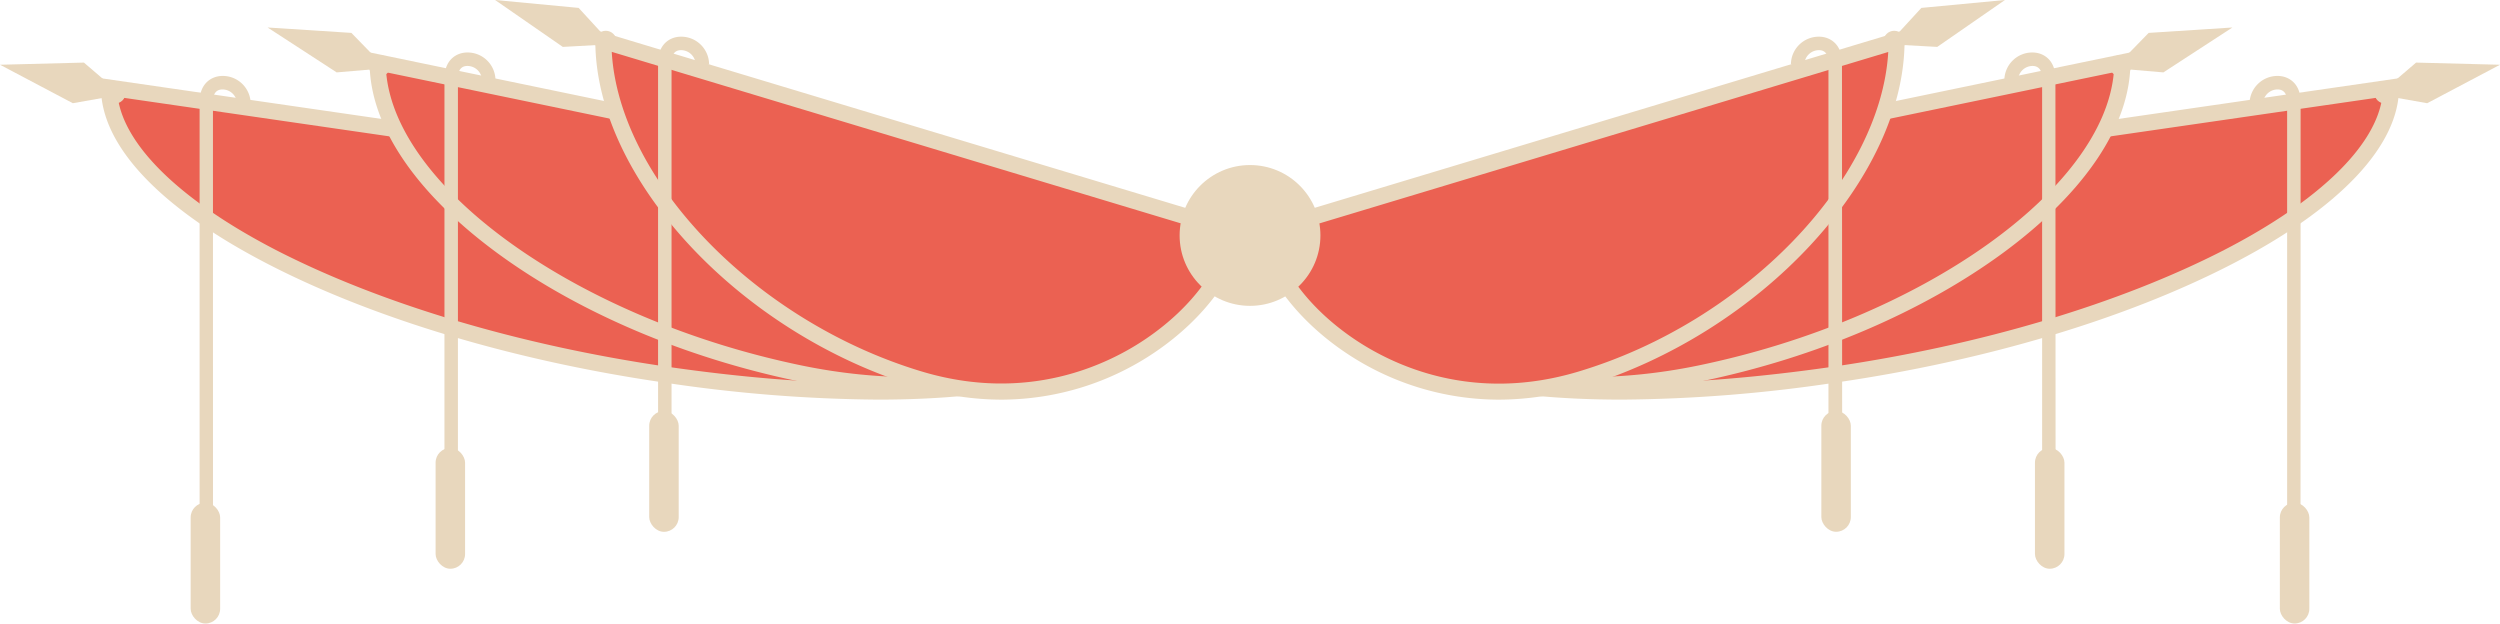   <svg xmlns="http://www.w3.org/2000/svg" viewBox="0 0 601.19 149.94" width="100%" style="vertical-align: middle; max-width: 100%; width: 100%;">
   <g>
    <g>
     <path d="M26.22,21.05c0,27.4,59.91,58.31,133.81,69s122.68,0,133.82-30.2Z" fill="rgb(235,97,82)">
     </path>
     <path d="M211.12,96.1A360.64,360.64,0,0,1,159.76,92C123.81,86.79,90,76.68,64.52,63.54,38.57,50.16,24.28,35.06,24.28,21.05V18.81L296.5,58.31l-.83,2.25c-5.77,15.65-20.84,26.3-44.77,31.67C239.38,94.81,226.08,96.1,211.12,96.1ZM28.31,23.31c1.57,11.77,15.22,25,38,36.79C91.39,73,124.78,83,160.31,88.17c71.11,10.32,118.5.58,130.81-26.72Z" fill="rgb(232, 215, 189)">
     </path>
     <path d="M90.82,15c0,29.69,45.45,63.18,101.51,74.8s98.95-14.73,101.52-32.72Z" fill="rgb(235,97,82)">
     </path>
     <path d="M219.65,94.57a136.36,136.36,0,0,1-27.71-2.89C164.56,86,138.79,75,119.4,60.72,99.72,46.21,88.88,30,88.88,15V12.6L296,55.53l-.25,1.8c-.95,6.65-6.49,13.83-15.6,20.23C267.26,86.64,245.89,94.57,219.65,94.57ZM92.86,17.38c2.39,28.17,46.27,59.39,99.87,70.5,37.58,7.79,68.66-1.86,85.21-13.49,7.25-5.09,12.09-10.76,13.6-15.83Z" fill="rgb(232, 215, 189)">
     </path>
     <path d="M145.1,9.84c0,32.28,34,68.69,75.91,81.33s74.38-18,75.91-35.58Z" fill="rgb(235,97,82)">
     </path>
     <path d="M240.78,96.11A70.08,70.08,0,0,1,220.45,93c-42.62-12.84-77.29-50.16-77.29-83.18V7.23L299,54.19l-.13,1.57c-.83,9.44-9.11,20.8-21.11,28.92A66.18,66.18,0,0,1,240.78,96.11ZM147.11,12.47c1.79,30.77,34.51,64.8,74.46,76.84,25.56,7.7,44.81-1.6,54-7.84,11.67-7.91,17.88-17.68,19.19-24.5Z" fill="rgb(232, 215, 189)">
     </path>
     <polygon points="139.15 1.9 147.16 10.63 135.34 11.28 119.06 0 139.15 1.9" fill="rgb(232, 215, 189)">
     </polygon>
     <circle cx="145.68" cy="9.99" r="2.59" fill="rgb(232, 215, 189)">
     </circle>
     <polygon points="84.5 7.91 92.76 16.4 80.96 17.41 64.35 6.61 84.5 7.91" fill="rgb(232, 215, 189)">
     </polygon>
     <circle cx="91.26" cy="15.81" r="2.59" fill="rgb(232, 215, 189)">
     </circle>
     <polygon points="20.18 15.05 29.18 22.76 17.51 24.82 0 15.57 20.18 15.05" fill="rgb(232, 215, 189)">
     </polygon>
     <circle cx="27.63" cy="22.31" r="2.59" fill="rgb(232, 215, 189)">
     </circle>
     <path d="M51.22,124.57H48V24.44c0-4.27,2.78-6.18,5.53-6.18a6.71,6.71,0,0,1,6.75,6.64H57a3.51,3.51,0,0,0-3.51-3.39c-1.47,0-2.28,1-2.28,2.93Z" fill="rgb(232, 215, 189)">
     </path>
     <rect x="45.85" y="120.89" width="7.09" height="29.05" rx="3.54" fill="rgb(232, 215, 189)">
     </rect>
     <path d="M110.12,118.93h-3.24V18.8c0-4.27,2.77-6.18,5.52-6.18a6.71,6.71,0,0,1,6.75,6.64h-3.24a3.52,3.52,0,0,0-3.51-3.4c-1.47,0-2.28,1-2.28,2.94Z" fill="rgb(232, 215, 189)">
     </path>
     <rect x="104.75" y="107.72" width="7.09" height="29.05" rx="3.54" fill="rgb(232, 215, 189)">
     </rect>
     <path d="M161.49,115.16h-3.24V15c0-4.27,2.77-6.18,5.52-6.18a6.71,6.71,0,0,1,6.75,6.63h-3.24a3.52,3.52,0,0,0-3.51-3.39c-1.47,0-2.28,1-2.28,2.94Z" fill="rgb(232, 215, 189)">
     </path>
     <rect x="156.12" y="98.84" width="7.09" height="29.05" rx="3.54" fill="rgb(232, 215, 189)">
     </rect>
     <path d="M575,21.05c0,27.4-59.91,58.31-133.81,69s-122.68,0-133.81-30.2Z" fill="rgb(235,97,82)">
     </path>
     <path d="M390.08,96.1c-15,0-28.27-1.29-39.79-3.87-23.93-5.37-39-16-44.76-31.67l-.83-2.25,272.21-39.5v2.24c0,14-14.29,29.11-40.24,42.49C511.21,76.68,477.39,86.79,441.44,92A360.64,360.64,0,0,1,390.08,96.1Zm-80-34.65c12.3,27.3,59.69,37,130.8,26.72C476.42,83,509.8,73,534.89,60.1c22.77-11.75,36.42-25,38-36.79Z" fill="rgb(232, 215, 189)">
     </path>
     <path d="M510.38,15c0,29.69-45.45,63.18-101.52,74.8S309.91,75.05,307.35,57.06Z" fill="rgb(235,97,82)">
     </path>
     <path d="M381.54,94.57c-26.24,0-47.6-7.93-60.52-17-9.11-6.4-14.65-13.58-15.59-20.23l-.26-1.8L512.31,12.6V15c0,15-10.83,31.23-30.52,45.74C462.4,75,436.64,86,409.25,91.68A136.36,136.36,0,0,1,381.54,94.57Zm-71.88-36c1.5,5.07,6.34,10.74,13.59,15.83C339.8,86,370.88,95.67,408.47,87.88c53.59-11.11,97.47-42.33,99.86-70.5Z" fill="rgb(232, 215, 189)">
     </path>
     <path d="M456.09,9.84c0,32.28-34,68.69-75.91,81.33s-74.37-18-75.91-35.58Z" fill="rgb(235,97,82)">
     </path>
     <path d="M360.41,96.11a66.18,66.18,0,0,1-37-11.43c-12-8.12-20.28-19.48-21.1-28.92l-.14-1.57L458,7.23V9.84c0,33-34.67,70.34-77.29,83.18A70,70,0,0,1,360.41,96.11ZM306.42,57c1.32,6.82,7.52,16.59,19.2,24.5,9.2,6.24,28.45,15.54,54,7.84,40-12,72.67-46.07,74.46-76.84Z" fill="rgb(232, 215, 189)">
     </path>
     <polygon points="462.04 1.9 454.03 10.63 465.86 11.28 482.14 0 462.04 1.9" fill="rgb(232, 215, 189)">
     </polygon>
     <circle cx="455.51" cy="9.99" r="2.59" fill="rgb(232, 215, 189)">
     </circle>
     <polygon points="516.7 7.91 508.43 16.4 520.24 17.41 536.84 6.61 516.7 7.91" fill="rgb(232, 215, 189)">
     </polygon>
     <circle cx="509.93" cy="15.81" r="2.59" fill="rgb(232, 215, 189)">
     </circle>
     <polygon points="581.01 15.05 572.01 22.76 583.68 24.82 601.19 15.57 581.01 15.05" fill="rgb(232, 215, 189)">
     </polygon>
     <circle cx="573.57" cy="22.31" r="2.59" fill="rgb(232, 215, 189)">
     </circle>
     <path d="M553.22,124.57H550V24.44c0-1.89-.81-2.93-2.29-2.93a3.5,3.5,0,0,0-3.5,3.39h-3.25a6.72,6.72,0,0,1,6.75-6.64c2.75,0,5.53,1.91,5.53,6.18Z" fill="rgb(232, 215, 189)">
     </path>
     <rect x="548.26" y="120.89" width="7.09" height="29.05" rx="3.54" transform="translate(1103.6 270.83) rotate(180)" fill="rgb(232, 215, 189)">
     </rect>
     <path d="M494.32,118.93h-3.24V18.8c0-1.9-.82-2.94-2.29-2.94a3.51,3.51,0,0,0-3.5,3.4H482a6.72,6.72,0,0,1,6.75-6.64c2.75,0,5.53,1.91,5.53,6.18Z" fill="rgb(232, 215, 189)">
     </path>
     <rect x="489.35" y="107.72" width="7.09" height="29.05" rx="3.54" transform="translate(985.8 244.49) rotate(180)" fill="rgb(232, 215, 189)">
     </rect>
     <path d="M443,115.16H439.7V15c0-1.9-.81-2.94-2.28-2.94a3.52,3.52,0,0,0-3.51,3.39h-3.24a6.71,6.71,0,0,1,6.75-6.63c2.75,0,5.53,1.91,5.53,6.18Z" fill="rgb(232, 215, 189)">
     </path>
     <rect x="437.98" y="98.84" width="7.09" height="29.05" rx="3.54" transform="translate(883.06 226.72) rotate(180)" fill="rgb(232, 215, 189)">
     </rect>
     <circle cx="300.6" cy="56.62" r="16.93" fill="rgb(232, 215, 189)">
     </circle>
    </g>
   </g>
  </svg>

